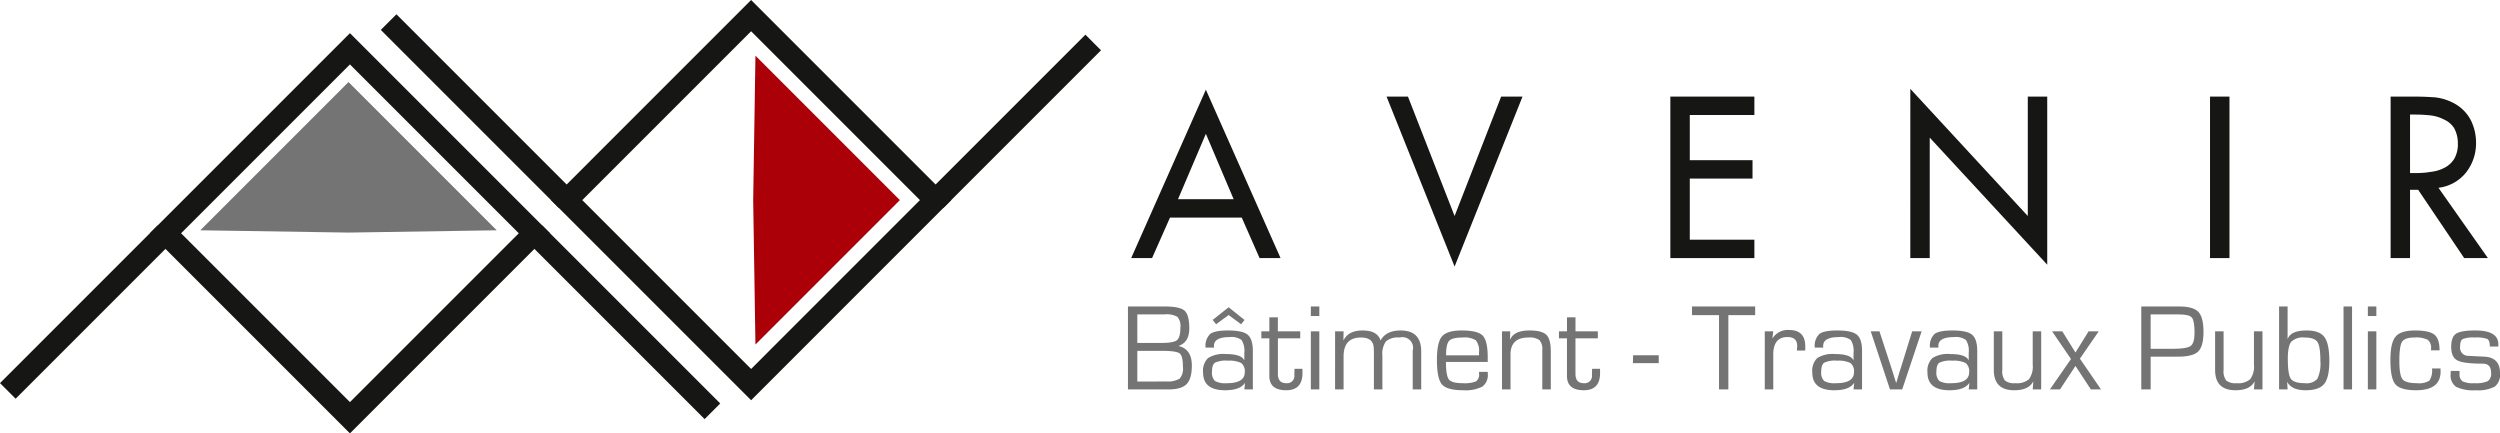 <svg id="Groupe_136" data-name="Groupe 136" xmlns="http://www.w3.org/2000/svg" xmlns:xlink="http://www.w3.org/1999/xlink" width="534.058" height="92.577" viewBox="0 0 534.058 92.577">
  <defs>
    <clipPath id="clip-path">
      <rect id="Rectangle_83" data-name="Rectangle 83" width="534.058" height="92.577" fill="none"/>
    </clipPath>
  </defs>
  <g id="Groupe_123" data-name="Groupe 123">
    <g id="Groupe_122" data-name="Groupe 122" clip-path="url(#clip-path)">
      <path id="Tracé_73" data-name="Tracé 73" d="M355.46,154.7,312.708,111.95,355.46,69.2l42.748,42.748ZM319.387,111.95l36.073,36.068,36.07-36.068L355.46,75.88Z" transform="translate(-280.704 -62.119)" fill="#161615"/>
    </g>
  </g>
  <line id="Ligne_9" data-name="Ligne 9" x1="33.673" y2="33.672" transform="translate(1.67 49.831)" fill="#006d94"/>
  <g id="Groupe_125" data-name="Groupe 125">
    <g id="Groupe_124" data-name="Groupe 124" clip-path="url(#clip-path)">
      <path id="Ligne_10" data-name="Ligne 10" d="M-12.974,20.7l-3.339-3.339L17.36-16.314,20.7-12.975Z" transform="translate(16.313 64.475)" fill="#161615"/>
    </g>
  </g>
  <line id="Ligne_11" data-name="Ligne 11" x2="38.028" y2="38.026" transform="translate(114.165 49.831)" fill="#006d94"/>
  <g id="Groupe_127" data-name="Groupe 127">
    <g id="Groupe_126" data-name="Groupe 126" clip-path="url(#clip-path)">
      <path id="Ligne_12" data-name="Ligne 12" d="M21.714,25.051-16.313-12.975l3.339-3.339L25.053,21.712Z" transform="translate(128.808 64.475)" fill="#161615"/>
    </g>
  </g>
  <path id="Tracé_74" data-name="Tracé 74" d="M1572.628,116.244l30.85,30.852-30.85,30.852-.481-30.852Z" transform="translate(-1411.248 -104.347)" fill="#ac0009"/>
  <g id="Groupe_129" data-name="Groupe 129">
    <g id="Groupe_128" data-name="Groupe 128" clip-path="url(#clip-path)">
      <path id="Tracé_75" data-name="Tracé 75" d="M1192.882,0l42.744,42.748L1192.882,85.5l-42.746-42.748Zm36.066,42.748-36.066-36.07-36.068,36.07,36.068,36.07Z" transform="translate(-1032.427 0)" fill="#161615"/>
    </g>
  </g>
  <line id="Ligne_13" data-name="Ligne 13" y1="33.673" x2="33.677" transform="translate(199.86 9.075)" fill="#ffd400"/>
  <g id="Groupe_131" data-name="Groupe 131">
    <g id="Groupe_130" data-name="Groupe 130" clip-path="url(#clip-path)">
      <path id="Ligne_14" data-name="Ligne 14" d="M-12.974,20.7l-3.339-3.339L17.364-16.314,20.7-12.975Z" transform="translate(214.504 23.72)" fill="#161615"/>
    </g>
  </g>
  <line id="Ligne_15" data-name="Ligne 15" x1="38.029" y1="38.028" transform="translate(83.019 4.721)" fill="#ffd400"/>
  <g id="Groupe_133" data-name="Groupe 133">
    <g id="Groupe_132" data-name="Groupe 132" clip-path="url(#clip-path)">
      <path id="Ligne_16" data-name="Ligne 16" d="M21.716,25.053-16.313-12.975l3.339-3.339L25.055,21.714Z" transform="translate(97.662 19.365)" fill="#161615"/>
    </g>
  </g>
  <path id="Tracé_76" data-name="Tracé 76" d="M2369.417,214.563l-3.831,8.651h-4.461l15.956-35.972,15.955,35.972h-4.48l-3.812-8.651Zm7.664-17.894-5.953,13.963h11.886Z" transform="translate(-2119.479 -168.079)" fill="#161615"/>
  <path id="Tracé_77" data-name="Tracé 77" d="M2908.7,227.139l9.945-25.516h4.568L2908.7,237.932l-14.532-36.309h4.572Z" transform="translate(-2597.966 -180.989)" fill="#161615"/>
  <path id="Tracé_78" data-name="Tracé 78" d="M3486.537,201.623h17.953v3.932h-13.8v9.653h13.4v3.929h-13.4v13.055h13.8v3.931h-17.953Z" transform="translate(-3129.712 -180.988)" fill="#161615"/>
  <path id="Tracé_79" data-name="Tracé 79" d="M3987.451,185.444l25.092,27.162V187.1h4.153v35.908l-25.1-27.142V221.6h-4.15Z" transform="translate(-3579.361 -166.465)" fill="#161615"/>
  <rect id="Rectangle_89" data-name="Rectangle 89" width="4.154" height="34.5" transform="translate(472.112 20.635)" fill="#161615"/>
  <g id="Groupe_135" data-name="Groupe 135">
    <g id="Groupe_134" data-name="Groupe 134" clip-path="url(#clip-path)">
      <path id="Tracé_80" data-name="Tracé 80" d="M5010.7,236.123h-5.068l-9.834-14.593h-1.733v14.593h-4.151v-34.5h5.058q2.294,0,4.564.175a11.2,11.2,0,0,1,4.238,1.431,8.618,8.618,0,0,1,3.29,3.466,10.7,10.7,0,0,1,1.1,4.756,10.064,10.064,0,0,1-2.159,6.415,8.892,8.892,0,0,1-5.87,3.238Zm-16.636-18.163h1.323a18.624,18.624,0,0,0,3.212-.273,7.859,7.859,0,0,0,2.836-.869,5.235,5.235,0,0,0,2.084-1.925,6.138,6.138,0,0,0,.758-3.26,6.667,6.667,0,0,0-.8-3.29,4.93,4.93,0,0,0-2.17-1.831,8.325,8.325,0,0,0-2.882-.871,29.774,29.774,0,0,0-3.257-.179h-1.105Z" transform="translate(-4479.224 -180.988)" fill="#161615"/>
      <path id="Tracé_81" data-name="Tracé 81" d="M2354.393,657.423V639.708h7.836c2.169,0,3.593.3,4.263.9s1.006,1.862,1.006,3.79q0,2.945-2.271,3.723v.037c1.877.453,2.814,1.836,2.814,4.17q0,2.813-1.107,3.953c-.74.759-2.03,1.146-3.863,1.146Zm2-9.931h5.259c1.665,0,2.741-.2,3.219-.595s.724-1.284.724-2.658a3.058,3.058,0,0,0-.626-2.313,4.782,4.782,0,0,0-2.774-.531h-5.8Zm0,8.244h4.244l1.807-.016a5.059,5.059,0,0,0,2.987-.591,3.246,3.246,0,0,0,.708-2.494c0-1.588-.238-2.555-.714-2.912s-1.767-.538-3.879-.538h-5.152Z" transform="translate(-2113.437 -574.238)" fill="#757474"/>
      <path id="Tracé_82" data-name="Tracé 82" d="M2513.58,649.919h-1.81a3.5,3.5,0,0,1,.985-2.914q.973-.749,3.833-.748,3.1,0,4.188.917t1.092,3.481v8.191h-1.822l.147-1.339-.037-.011q-1.044,1.531-4.218,1.531-4.7,0-4.7-3.778a3.809,3.809,0,0,1,1.054-3.1,6.228,6.228,0,0,1,3.8-.856q3.268,0,3.917,1.285l.035-.015v-1.508a4.357,4.357,0,0,0-.582-2.752,3.588,3.588,0,0,0-2.557-.63c-2.227,0-3.347.626-3.347,1.878,0,.063.005.182.018.367m2.914,2.789a5.41,5.41,0,0,0-2.717.44c-.418.291-.628.927-.628,1.9a2.488,2.488,0,0,0,.621,1.993,4.515,4.515,0,0,0,2.527.481q3.849,0,3.846-2.335a2.225,2.225,0,0,0-.75-1.971,5.688,5.688,0,0,0-2.9-.5m.2-11.414,3.4,2.708-.726.921-2.676-1.973-2.672,1.973-.737-.921Z" transform="translate(-2254.23 -575.661)" fill="#757474"/>
      <path id="Tracé_83" data-name="Tracé 83" d="M2641.168,665.407v1.5h-4.774V674.5q0,1.987,1.763,1.984a1.56,1.56,0,0,0,1.753-1.776l.013-.61.024-.685h1.691l.007.917q0,3.664-3.476,3.662c-2.393,0-3.6-1.019-3.6-3.052v-8.033h-1.711v-1.5h1.711v-2.986h1.82v2.986Z" transform="translate(-2363.407 -594.627)" fill="#757474"/>
      <path id="Tracé_84" data-name="Tracé 84" d="M2737.93,641.749h-1.816v-2.041h1.816Zm0,15.675h-1.816V645.018h1.816Z" transform="translate(-2456.091 -574.238)" fill="#757474"/>
      <path id="Tracé_85" data-name="Tracé 85" d="M2786.738,689.978h1.818l-.039,1.866.039.042c.7-1.4,2.044-2.092,4.047-2.092q3.152,0,3.827,2.092h.05q1.17-2.094,4.27-2.092,4.388,0,4.387,4.48v8.11h-1.816V694.1a2.276,2.276,0,0,0-2.792-2.8,3.985,3.985,0,0,0-2.916.81,4.6,4.6,0,0,0-.77,3.1v7.176h-1.814v-8.11L2795,693.7q0-2.4-2.737-2.4-3.71,0-3.709,4.034v7.049h-1.818Z" transform="translate(-2501.533 -619.198)" fill="#757474"/>
      <path id="Tracé_86" data-name="Tracé 86" d="M3008.37,698.634h1.855l.009.449a3.007,3.007,0,0,1-1.17,2.709,8,8,0,0,1-4.122.77q-3.426,0-4.5-1.252t-1.07-5.262q0-3.713,1.076-4.982t4.218-1.273c2.286,0,3.778.368,4.487,1.107s1.068,2.28,1.068,4.642v.972H3001.3q0,2.935.626,3.739t2.939.8a6.67,6.67,0,0,0,2.85-.381,1.773,1.773,0,0,0,.656-1.654Zm0-3.535-.015-.582a3.643,3.643,0,0,0-.66-2.614,4.579,4.579,0,0,0-2.856-.6q-2.208,0-2.859.706c-.438.475-.656,1.5-.656,3.094Z" transform="translate(-2692.41 -619.197)" fill="#757474"/>
      <path id="Tracé_87" data-name="Tracé 87" d="M3135.18,689.978h1.755l-.05,1.682.05.044q.829-1.912,4.12-1.91,2.664,0,3.607.936t.939,3.581v8.073h-1.818V694a2.86,2.86,0,0,0-.61-2.146,3.6,3.6,0,0,0-2.35-.553q-3.827,0-3.824,3.621v7.462h-1.82Z" transform="translate(-2814.315 -619.198)" fill="#757474"/>
      <path id="Tracé_88" data-name="Tracé 88" d="M3262.306,665.407v1.5h-4.778V674.5c0,1.324.591,1.984,1.766,1.984a1.56,1.56,0,0,0,1.752-1.776l.013-.61.024-.685h1.689l.009.917q0,3.664-3.476,3.662-3.594,0-3.594-3.052v-8.033H3254v-1.5h1.715v-2.986h1.816v2.986Z" transform="translate(-2920.971 -594.627)" fill="#757474"/>
      <path id="Tracé_89" data-name="Tracé 89" d="M3408.42,741.5h5.476v1.687h-5.518Z" transform="translate(-3059.552 -665.612)" fill="#757474"/>
      <path id="Tracé_90" data-name="Tracé 90" d="M3539.481,641.564v15.859h-1.994V641.564h-5.774v-1.857h13.494v1.857Z" transform="translate(-3170.264 -574.238)" fill="#757474"/>
      <path id="Tracé_91" data-name="Tracé 91" d="M3683.643,689.091h1.816l-.184,1.424.042.042a3.837,3.837,0,0,1,3.553-1.751q3.431,0,3.427,3.529l-.018.855h-1.787l.037-.311c.025-.326.042-.547.042-.659,0-1.275-.7-1.908-2.078-1.908q-3.039,0-3.035,3.748V701.5h-1.816Z" transform="translate(-3306.646 -618.311)" fill="#757474"/>
      <path id="Tracé_92" data-name="Tracé 92" d="M3785.123,693.456h-1.8a3.508,3.508,0,0,1,.98-2.914q.984-.749,3.837-.748,3.094,0,4.192.917t1.089,3.481v8.191h-1.82l.146-1.339-.041-.011q-1.036,1.531-4.214,1.531-4.7,0-4.7-3.778a3.821,3.821,0,0,1,1.052-3.1,6.24,6.24,0,0,1,3.8-.856q3.274,0,3.919,1.285l.037-.015v-1.509a4.343,4.343,0,0,0-.582-2.752,3.592,3.592,0,0,0-2.555-.63q-3.351,0-3.347,1.879c0,.063,0,.182.009.367m2.92,2.789a5.383,5.383,0,0,0-2.715.44c-.42.291-.632.927-.632,1.9a2.483,2.483,0,0,0,.624,1.993,4.521,4.521,0,0,0,2.533.481c2.556,0,3.84-.777,3.84-2.336a2.229,2.229,0,0,0-.748-1.971,5.733,5.733,0,0,0-2.9-.5" transform="translate(-3395.644 -619.198)" fill="#757474"/>
      <path id="Tracé_93" data-name="Tracé 93" d="M3915.682,691.595,3911.532,704h-2.612l-4.111-12.405h1.866l2.2,6.743.685,2.118.323,1.063.341,1.061h.051l.312-1.048.311-1.061.664-2.105,2.1-6.771Z" transform="translate(-3505.177 -620.814)" fill="#757474"/>
      <path id="Tracé_94" data-name="Tracé 94" d="M4025.6,693.456H4023.8a3.513,3.513,0,0,1,.976-2.914q.984-.749,3.839-.748,3.1,0,4.19.917c.724.61,1.091,1.772,1.091,3.481v8.191h-1.818l.142-1.339-.041-.011c-.685,1.02-2.1,1.531-4.212,1.531q-4.7,0-4.7-3.778a3.821,3.821,0,0,1,1.052-3.1,6.221,6.221,0,0,1,3.8-.856q3.271,0,3.92,1.285l.037-.015v-1.509a4.354,4.354,0,0,0-.582-2.752,3.6,3.6,0,0,0-2.556-.63q-3.349,0-3.347,1.879c0,.063,0,.182.013.367m2.916,2.789a5.418,5.418,0,0,0-2.715.44c-.422.291-.628.927-.628,1.9a2.484,2.484,0,0,0,.619,1.993,4.531,4.531,0,0,0,2.531.481q3.843,0,3.842-2.336a2.228,2.228,0,0,0-.744-1.971,5.732,5.732,0,0,0-2.9-.5" transform="translate(-3611.513 -619.198)" fill="#757474"/>
      <path id="Tracé_95" data-name="Tracé 95" d="M4171.84,691.595V704h-1.812l.125-1.625-.041-.037c-.633,1.223-1.979,1.842-4.039,1.842q-4.356,0-4.354-4.336v-8.25h1.816v8.25a3.344,3.344,0,0,0,.556,2.256,3.1,3.1,0,0,0,2.2.571,3.977,3.977,0,0,0,2.939-.849,4.6,4.6,0,0,0,.8-3.12v-7.108Z" transform="translate(-3735.795 -620.815)" fill="#757474"/>
      <path id="Tracé_96" data-name="Tracé 96" d="M4289.272,691.595l-4.025,5.839,4.507,6.566h-2.171l-3.282-5.012-3.3,5.012h-2.162l4.5-6.491-4.034-5.914h2.181l2.814,4.527,2.8-4.527Z" transform="translate(-3840.932 -620.814)" fill="#757474"/>
      <path id="Tracé_97" data-name="Tracé 97" d="M4469.524,657.423V639.708h8.114c1.992,0,3.359.385,4.086,1.155s1.091,2.212,1.091,4.323c0,2.022-.381,3.4-1.135,4.141s-2.179,1.1-4.264,1.1l-.777.011h-5.113v6.986Zm2-8.67h4.734q2.975,0,3.807-.608t.839-2.805q0-2.57-.566-3.247c-.372-.457-1.267-.683-2.676-.683l-.765-.015h-5.373Z" transform="translate(-4012.097 -574.238)" fill="#757474"/>
      <path id="Tracé_98" data-name="Tracé 98" d="M4633.751,691.595V704h-1.814l.125-1.625-.037-.037c-.634,1.223-1.982,1.842-4.047,1.842q-4.346,0-4.347-4.336v-8.25h1.814v8.25A3.3,3.3,0,0,0,4626,702.1a3.1,3.1,0,0,0,2.193.571,3.965,3.965,0,0,0,2.938-.849,4.6,4.6,0,0,0,.8-3.12v-7.108Z" transform="translate(-4150.434 -620.815)" fill="#757474"/>
      <path id="Tracé_99" data-name="Tracé 99" d="M4757.169,657.422V639.707h1.82V646.6l.035.035c.414-1.2,1.773-1.8,4.071-1.8,1.815,0,3.072.475,3.767,1.417s1.042,2.652,1.042,5.124c0,2.347-.372,3.969-1.1,4.87s-2.056,1.359-3.964,1.359q-2.922,0-3.9-1.728l-.049.015.1,1.532Zm5.459-11.083a3.543,3.543,0,0,0-2.866.915c-.482.61-.728,1.82-.728,3.64,0,2.24.216,3.669.66,4.278s1.437.921,3.013.921a3.036,3.036,0,0,0,2.643-.937,7.675,7.675,0,0,0,.64-3.862c0-2.047-.21-3.389-.636-4.013s-1.33-.941-2.726-.941" transform="translate(-4270.304 -574.237)" fill="#757474"/>
      <rect id="Rectangle_90" data-name="Rectangle 90" width="1.82" height="17.715" transform="translate(500.633 65.47)" fill="#757474"/>
      <path id="Tracé_100" data-name="Tracé 100" d="M4944.285,641.749h-1.814v-2.041h1.814Zm0,15.675h-1.814V645.018h1.814Z" transform="translate(-4436.642 -574.238)" fill="#757474"/>
      <path id="Tracé_101" data-name="Tracé 101" d="M4998.435,697.908h1.82l.011.674q0,3.979-5.216,3.982c-2.234,0-3.7-.422-4.425-1.262s-1.075-2.568-1.075-5.187q0-3.686,1.1-5c.73-.879,2.126-1.319,4.172-1.319,2.015,0,3.392.3,4.125.89s1.1,1.709,1.1,3.345h-1.818V693.7a2.172,2.172,0,0,0-.713-1.921,5.634,5.634,0,0,0-2.842-.479q-2.049,0-2.632.908t-.584,4.076c0,2.057.227,3.369.671,3.929s1.482.842,3.114.842a4.082,4.082,0,0,0,2.636-.553,3.937,3.937,0,0,0,.558-2.6" transform="translate(-4478.902 -619.198)" fill="#757474"/>
      <path id="Tracé_102" data-name="Tracé 102" d="M5125.4,693.222h-1.82c0-.868-.175-1.405-.528-1.61a6.782,6.782,0,0,0-2.7-.311,6.078,6.078,0,0,0-2.571.331c-.361.221-.543.748-.543,1.59a1.744,1.744,0,0,0,1.829,1.995l1.466.081,1.854.088q3.374.169,3.375,3.531a3.263,3.263,0,0,1-1.116,2.864,7.621,7.621,0,0,1-4.085.783,8.359,8.359,0,0,1-4.2-.742,2.971,2.971,0,0,1-1.149-2.713l.015-.673h1.882l.011.584a1.816,1.816,0,0,0,.619,1.627,4.966,4.966,0,0,0,2.458.409,6.565,6.565,0,0,0,2.95-.427,1.934,1.934,0,0,0,.708-1.788q0-1.959-1.78-1.96-4.139,0-5.443-.7c-.868-.466-1.3-1.438-1.3-2.909,0-1.394.346-2.319,1.034-2.781s2.057-.7,4.107-.7q4.926,0,4.933,2.971Z" transform="translate(-4591.698 -619.198)" fill="#757474"/>
      <path id="Tracé_103" data-name="Tracé 103" d="M418.03,202.944l31.662-31.666,31.664,31.666-31.664.49Z" transform="translate(-375.247 -153.749)" fill="#757474"/>
    </g>
  </g>
</svg>
